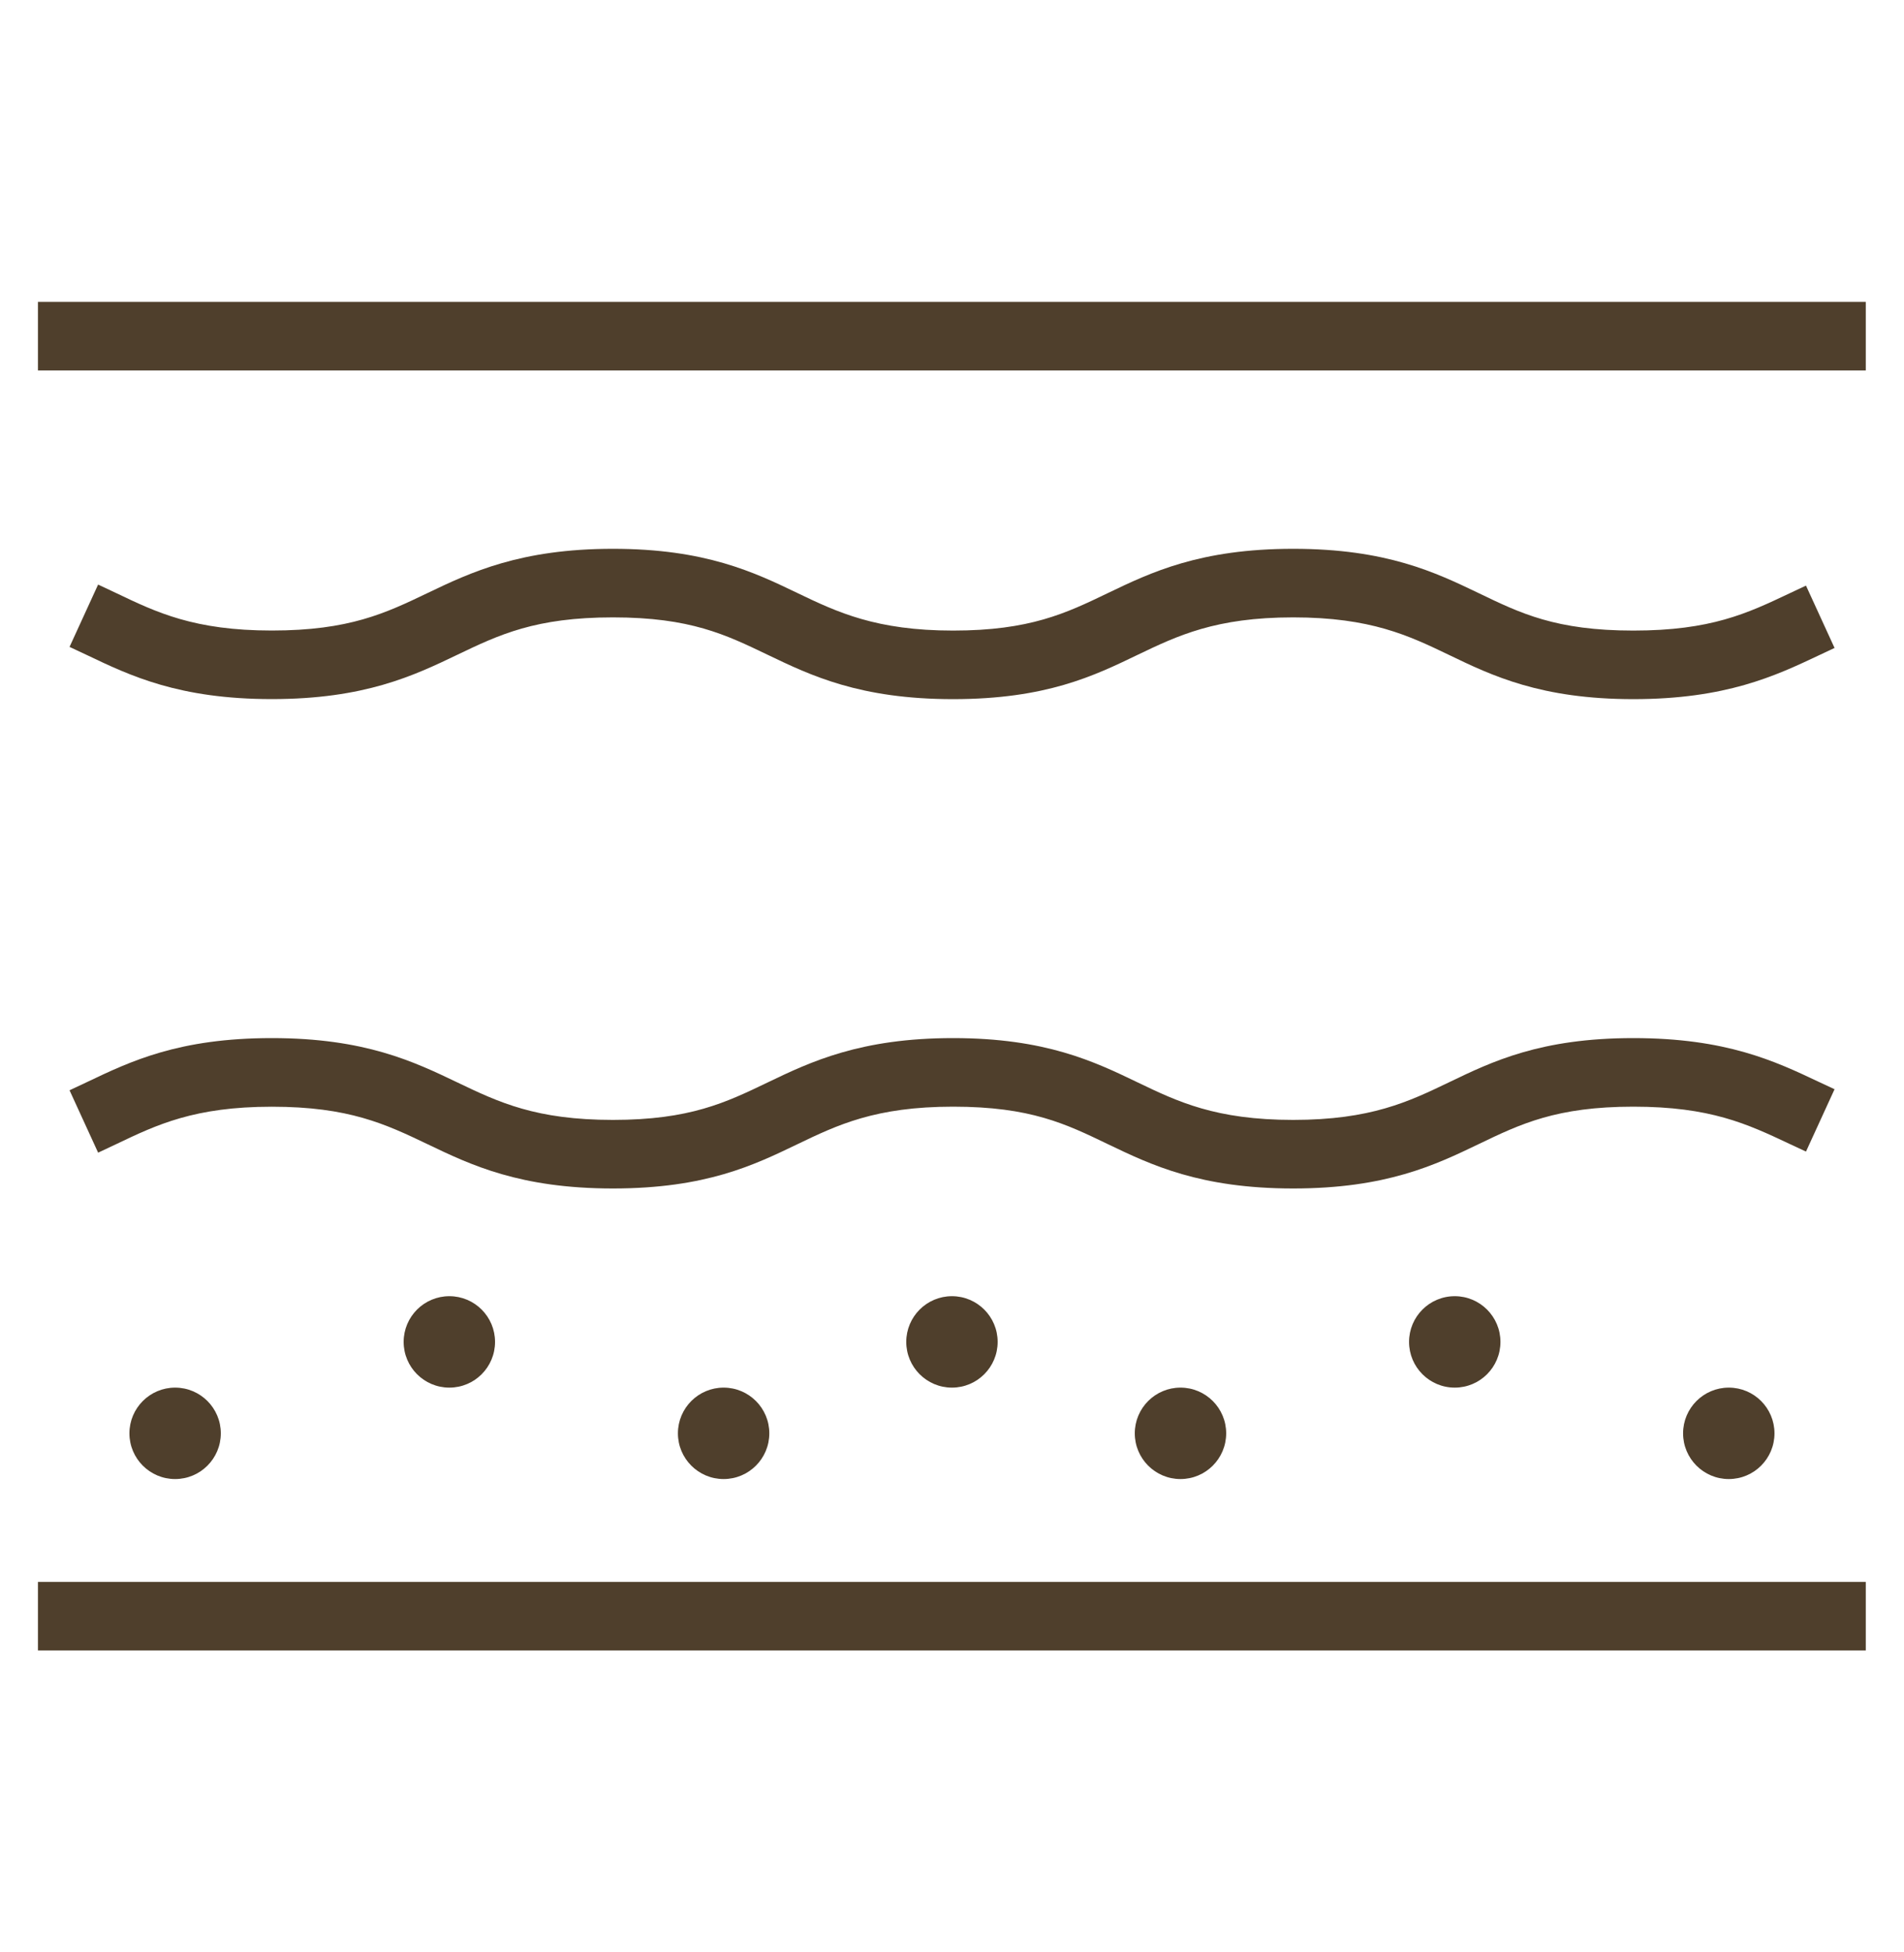 <svg width="40" height="41" viewBox="0 0 40 41" fill="none" xmlns="http://www.w3.org/2000/svg">
<path d="M2.061 24.206L2.454 24.021C3.295 23.619 4.089 23.241 5.71 23.241C7.331 23.241 8.099 23.606 8.982 24.028C9.891 24.464 10.922 24.958 12.877 24.958C14.832 24.958 15.844 24.465 16.749 24.03C17.594 23.624 18.392 23.24 20.023 23.24C21.653 23.24 22.395 23.604 23.272 24.026C24.181 24.462 25.21 24.958 27.168 24.958C29.127 24.958 30.157 24.462 31.065 24.026C31.942 23.604 32.699 23.24 34.314 23.24C35.928 23.24 36.704 23.601 37.587 24.018L37.941 24.183L38.541 22.874L38.203 22.716C37.294 22.286 36.265 21.8 34.314 21.8C32.362 21.8 31.346 22.293 30.442 22.728C29.597 23.134 28.799 23.518 27.168 23.518C25.537 23.518 24.74 23.134 23.895 22.728C22.991 22.293 21.965 21.8 20.023 21.8C18.08 21.8 17.034 22.295 16.126 22.732C15.248 23.154 14.491 23.518 12.877 23.518C11.262 23.518 10.486 23.152 9.604 22.729C8.695 22.294 7.664 21.8 5.71 21.8C3.755 21.8 2.738 22.29 1.833 22.721L1.461 22.896L2.061 24.205V24.206Z" fill="#4F3F2C"/>
<path d="M9.604 13.752C10.486 13.329 11.248 12.965 12.877 12.965C14.506 12.965 15.248 13.329 16.126 13.75C17.035 14.186 18.064 14.682 20.023 14.682C21.981 14.682 22.991 14.189 23.895 13.754C24.74 13.349 25.538 12.965 27.168 12.965C28.799 12.965 29.597 13.348 30.442 13.754C31.346 14.19 32.372 14.682 34.314 14.682C36.255 14.682 37.298 14.194 38.207 13.764L38.541 13.607L37.941 12.298L37.591 12.462C36.707 12.881 35.944 13.242 34.314 13.242C32.683 13.242 31.942 12.878 31.065 12.456C30.156 12.02 29.127 11.525 27.168 11.525C25.21 11.525 24.18 12.02 23.272 12.456C22.395 12.878 21.637 13.242 20.023 13.242C18.408 13.242 17.594 12.858 16.749 12.452C15.844 12.017 14.819 11.525 12.877 11.525C10.935 11.525 9.891 12.018 8.982 12.454C8.099 12.877 7.338 13.241 5.71 13.241C4.082 13.241 3.292 12.861 2.45 12.459L2.061 12.276L1.461 13.585L1.83 13.758C2.735 14.19 3.761 14.681 5.71 14.681C7.659 14.681 8.695 14.188 9.604 13.752Z" fill="#4F3F2C"/>
<path d="M39.197 6.34H0.797V7.78H39.197V6.34Z" fill="#4F3F2C"/>
<path d="M39.197 33.22H0.797V34.66H39.197V33.22Z" fill="#4F3F2C"/>
<path d="M19.999 29.14C20.529 29.14 20.959 28.71 20.959 28.18C20.959 27.65 20.529 27.22 19.999 27.22C19.469 27.22 19.039 27.65 19.039 28.18C19.039 28.71 19.469 29.14 19.999 29.14Z" fill="#4F3F2C"/>
<path d="M15.202 31.06C15.732 31.06 16.162 30.63 16.162 30.1C16.162 29.57 15.732 29.14 15.202 29.14C14.672 29.14 14.242 29.57 14.242 30.1C14.242 30.63 14.672 31.06 15.202 31.06Z" fill="#4F3F2C"/>
<path d="M9.44 29.14C9.971 29.14 10.4 28.71 10.4 28.18C10.4 27.65 9.971 27.22 9.44 27.22C8.91 27.22 8.48 27.65 8.48 28.18C8.48 28.71 8.91 29.14 9.44 29.14Z" fill="#4F3F2C"/>
<path d="M3.679 31.06C4.209 31.06 4.639 30.63 4.639 30.1C4.639 29.57 4.209 29.14 3.679 29.14C3.149 29.14 2.719 29.57 2.719 30.1C2.719 30.63 3.149 31.06 3.679 31.06Z" fill="#4F3F2C"/>
<path d="M30.562 29.14C31.092 29.14 31.522 28.71 31.522 28.18C31.522 27.65 31.092 27.22 30.562 27.22C30.031 27.22 29.602 27.65 29.602 28.18C29.602 28.71 30.031 29.14 30.562 29.14Z" fill="#4F3F2C"/>
<path d="M36.319 31.06C36.85 31.06 37.279 30.63 37.279 30.1C37.279 29.57 36.85 29.14 36.319 29.14C35.789 29.14 35.359 29.57 35.359 30.1C35.359 30.63 35.789 31.06 36.319 31.06Z" fill="#4F3F2C"/>
<path d="M24.8 31.06C25.33 31.06 25.76 30.63 25.76 30.1C25.76 29.57 25.33 29.14 24.8 29.14C24.27 29.14 23.84 29.57 23.84 30.1C23.84 30.63 24.27 31.06 24.8 31.06Z" fill="#4F3F2C"/>
</svg>
